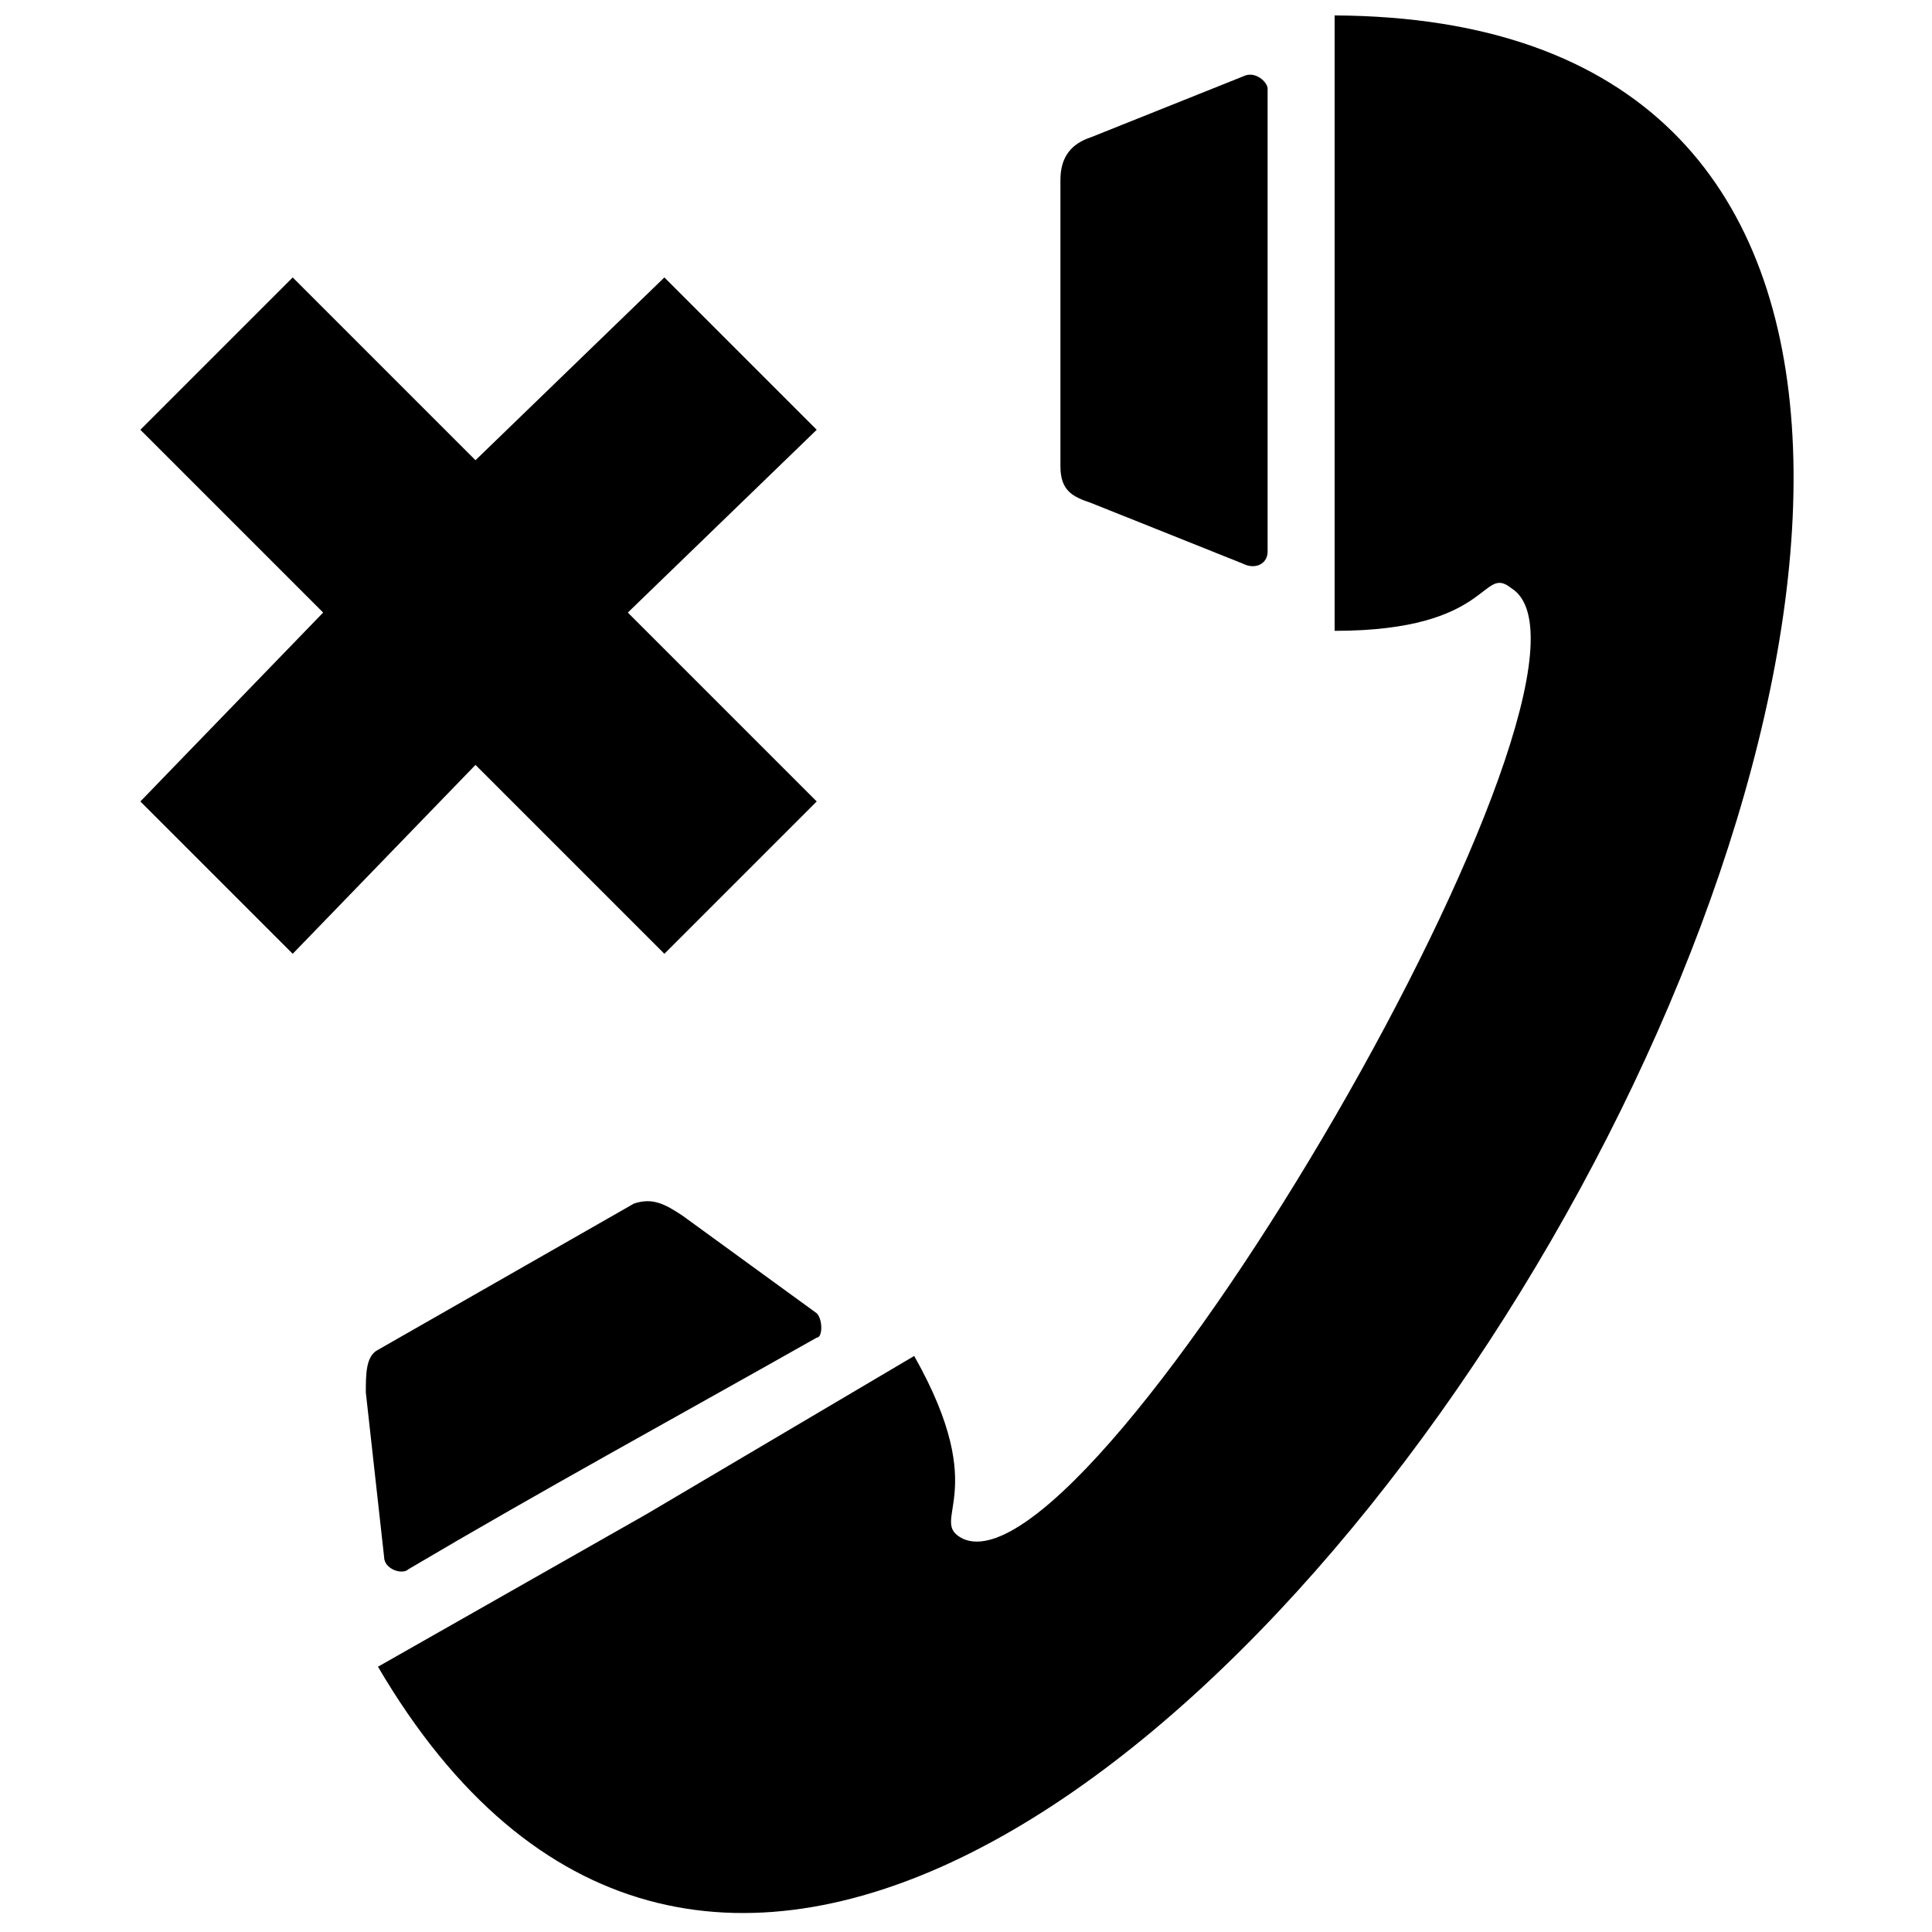 <?xml version="1.0" encoding="UTF-8"?>
<!-- The Best Svg Icon site in the world: iconSvg.co, Visit us! https://iconsvg.co -->
<svg width="800px" height="800px" version="1.1" viewBox="144 144 512 512" xmlns="http://www.w3.org/2000/svg">
 <defs>
  <clipPath id="a">
   <path d="m181 148.09h439v502.91h-439z"/>
  </clipPath>
 </defs>
 <g clip-path="url(#a)">
  <path d="m497.69 148.09v163.09c41.984 0 38.754-17.762 46.828-11.305 33.91 20.992-109.8 268.05-145.33 251.91-9.688-4.844 8.074-11.305-12.918-48.441l-71.051 41.984-71.051 40.371c164.71 280.97 579.7-435.99 253.52-437.61zm-276.12 69.434 48.441 48.441 50.059-48.441 40.371 40.371-50.059 48.441 50.059 50.059-40.371 40.371-50.059-50.059-48.441 50.059-40.371-40.371 48.441-50.059-48.441-48.441zm30.68 342.33c35.523-20.992 71.051-40.371 108.19-61.363 1.613 0 1.613-4.844 0-6.461l-35.523-25.836c-4.844-3.231-8.074-4.844-12.918-3.231-22.605 12.918-45.215 25.836-67.82 38.754-3.231 1.613-3.231 6.461-3.231 11.305l4.844 43.598c0 3.231 4.844 4.844 6.461 3.231zm227.68-392.39v122.72c0 3.231-3.231 4.844-6.461 3.231l-40.371-16.148c-4.844-1.613-8.074-3.231-8.074-9.688v-75.895c0-6.461 3.231-9.688 8.074-11.305l40.371-16.148c3.231-1.613 6.461 1.613 6.461 3.231z" fill-rule="evenodd"/>
 </g>
</svg>
